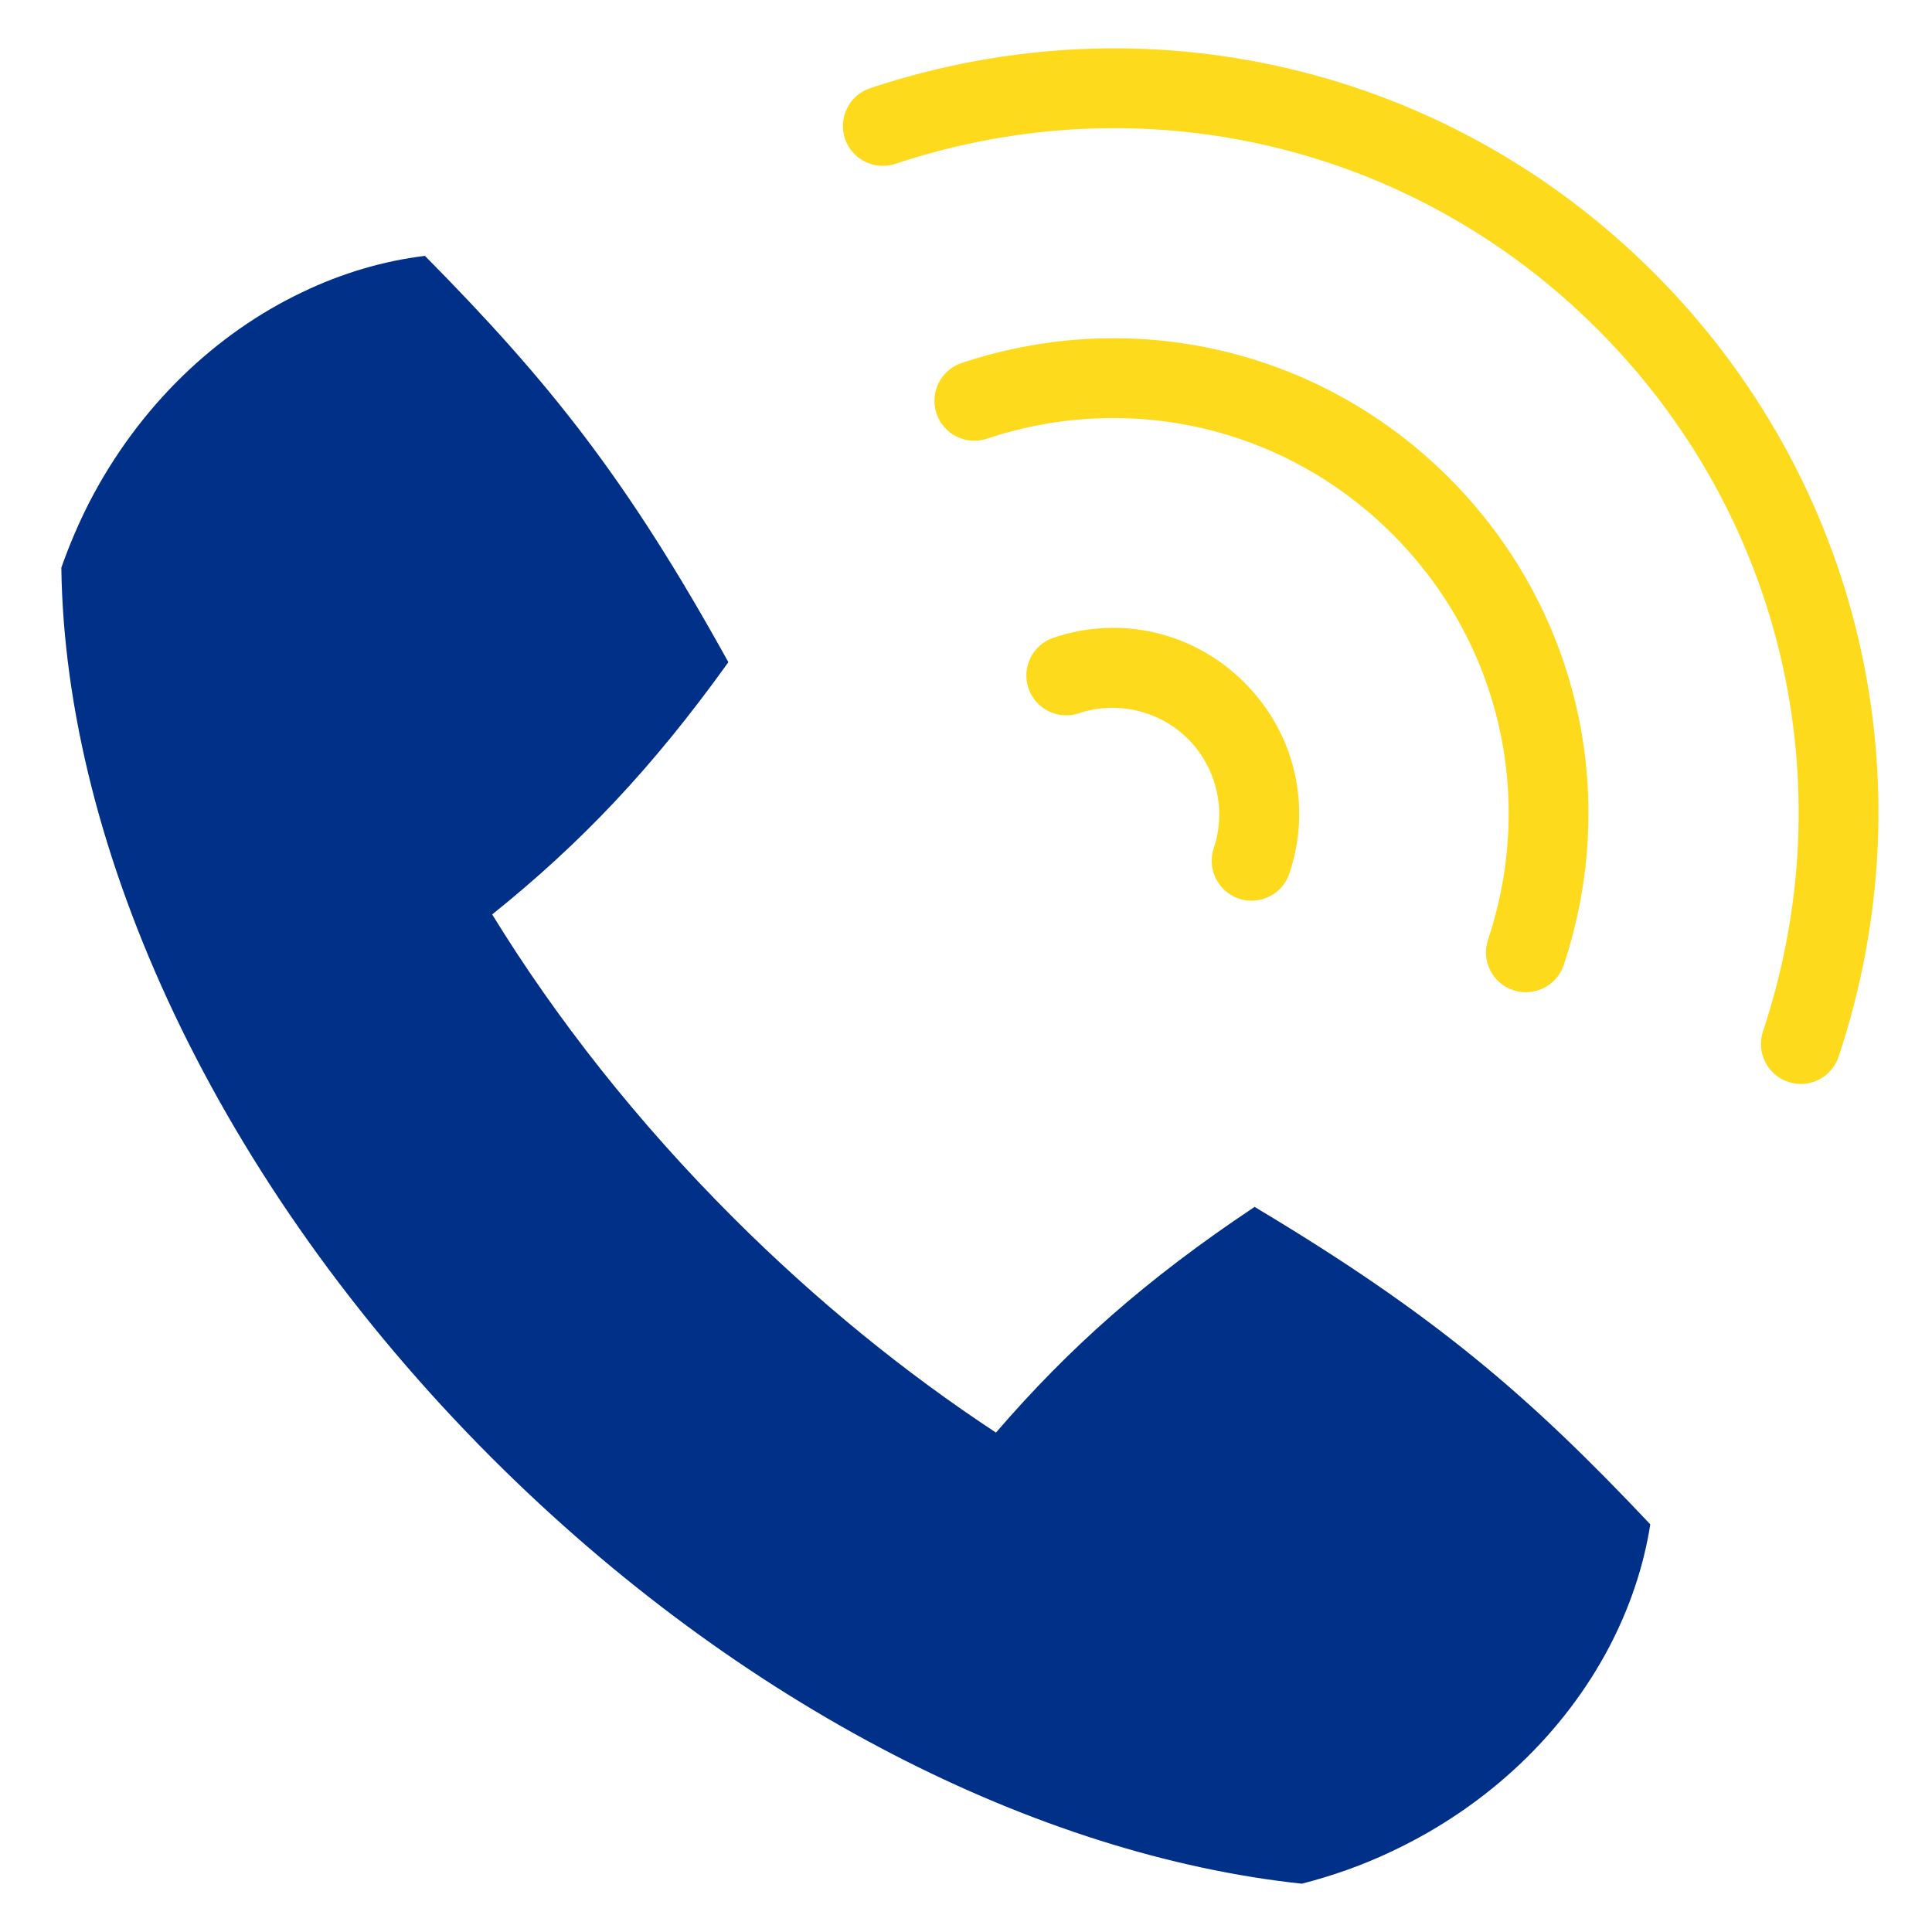 <svg width="16" height="16" viewBox="0 0 16 16" fill="none" xmlns="http://www.w3.org/2000/svg">
<g clip-path="url(#clip0_6601_92797)">
<path d="M10.39 9.995C11.875 10.883 12.658 11.554 13.667 12.624C13.612 12.975 13.495 13.319 13.324 13.645C12.957 14.339 12.341 14.946 11.533 15.329C11.286 15.447 11.034 15.535 10.781 15.6C8.607 15.367 6.142 14.142 4.074 12.075C1.793 9.793 0.539 7.029 0.508 4.703C0.508 4.703 0.508 4.7 0.509 4.698C0.573 4.517 0.65 4.335 0.741 4.157C1.155 3.358 1.79 2.759 2.505 2.419C2.83 2.263 3.173 2.161 3.519 2.119C4.552 3.164 5.195 3.97 6.032 5.484C5.395 6.372 4.803 6.989 4.076 7.573C4.61 8.442 5.278 9.29 6.068 10.08C6.759 10.771 7.493 11.367 8.248 11.864C8.853 11.163 9.486 10.598 10.39 9.995Z" fill="#003087"/>
<path d="M14.914 8.977C14.879 8.977 14.844 8.971 14.81 8.96C14.636 8.902 14.543 8.715 14.6 8.542C15.285 6.484 14.76 4.256 13.23 2.727C11.701 1.197 9.473 0.672 7.415 1.357C7.242 1.414 7.055 1.321 6.997 1.147C6.94 0.974 7.034 0.787 7.207 0.73C9.503 -0.034 11.99 0.552 13.697 2.259C15.405 3.967 15.991 6.454 15.227 8.75C15.181 8.889 15.052 8.977 14.914 8.977Z" fill="#FEDA1D"/>
<path d="M12.636 8.217C12.602 8.217 12.566 8.212 12.532 8.2C12.359 8.143 12.265 7.956 12.323 7.783C12.719 6.594 12.416 5.307 11.532 4.424C10.649 3.54 9.361 3.237 8.173 3.633C8.001 3.691 7.813 3.597 7.755 3.424C7.698 3.251 7.791 3.064 7.964 3.006C9.392 2.531 10.938 2.895 11.999 3.956C13.061 5.018 13.425 6.564 12.95 7.992C12.904 8.13 12.775 8.217 12.636 8.217Z" fill="#FEDA1D"/>
<path d="M10.365 7.459C10.33 7.459 10.294 7.454 10.259 7.442C10.087 7.383 9.994 7.196 10.052 7.023C10.158 6.71 10.074 6.355 9.839 6.12C9.604 5.885 9.249 5.801 8.936 5.907C8.763 5.965 8.576 5.872 8.517 5.7C8.459 5.527 8.552 5.339 8.725 5.281C9.283 5.093 9.889 5.235 10.306 5.653C10.724 6.07 10.866 6.676 10.678 7.234C10.632 7.372 10.503 7.459 10.365 7.459Z" fill="#FEDA1D"/>
</g>
<defs>
<clipPath id="clip0_6601_92797">
<rect width="16" height="16" fill="white"/>
</clipPath>
</defs>
</svg>
